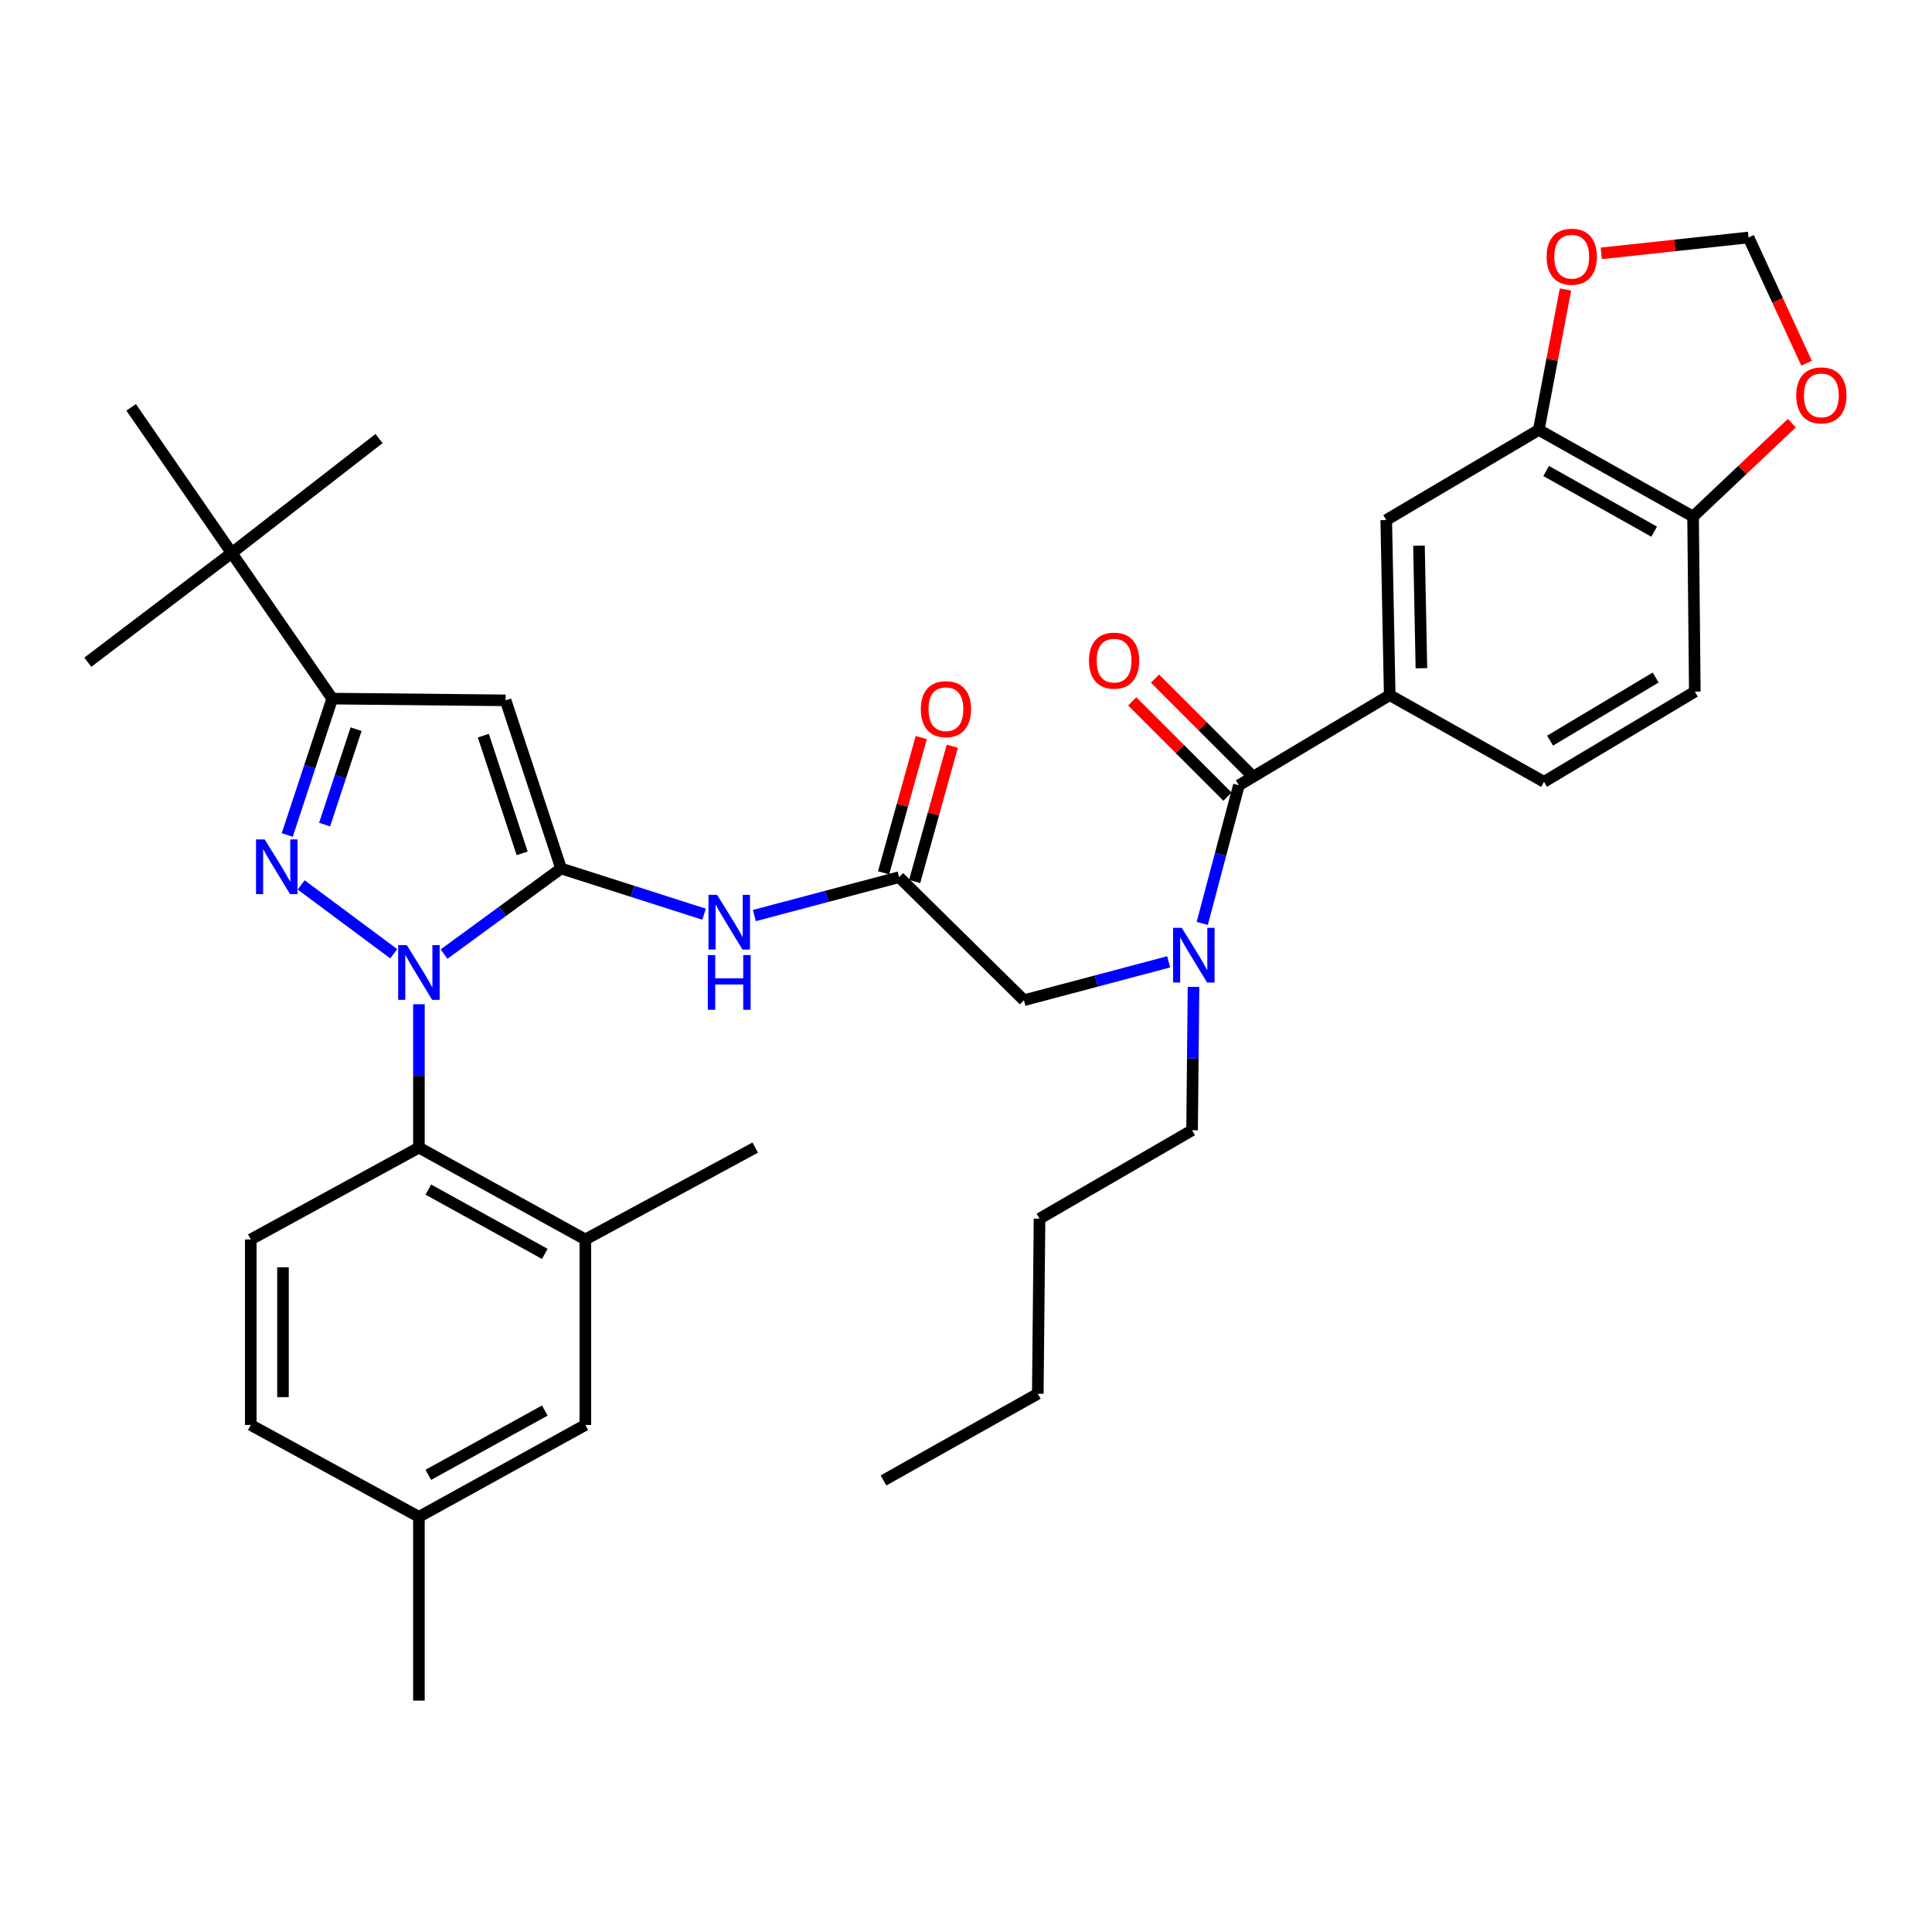 <?xml version='1.0' encoding='iso-8859-1'?>
<svg version='1.1' baseProfile='full'
              xmlns='http://www.w3.org/2000/svg'
                      xmlns:rdkit='http://www.rdkit.org/xml'
                      xmlns:xlink='http://www.w3.org/1999/xlink'
                  xml:space='preserve'
width='1000px' height='1000px' viewBox='0 0 1000 1000'>
<!-- END OF HEADER -->
<rect style='opacity:1.0;fill:#FFFFFF;stroke:none' width='1000' height='1000' x='0' y='0'> </rect>
<path class='bond-0' d='M 465.382,454.017 L 427.921,463.954' style='fill:none;fill-rule:evenodd;stroke:#000000;stroke-width:6px;stroke-linecap:butt;stroke-linejoin:miter;stroke-opacity:1' />
<path class='bond-0' d='M 427.921,463.954 L 390.461,473.892' style='fill:none;fill-rule:evenodd;stroke:#0000FF;stroke-width:6px;stroke-linecap:butt;stroke-linejoin:miter;stroke-opacity:1' />
<path class='bond-1' d='M 473.415,456.253 L 483.159,421.244' style='fill:none;fill-rule:evenodd;stroke:#000000;stroke-width:6px;stroke-linecap:butt;stroke-linejoin:miter;stroke-opacity:1' />
<path class='bond-1' d='M 483.159,421.244 L 492.903,386.234' style='fill:none;fill-rule:evenodd;stroke:#FF0000;stroke-width:6px;stroke-linecap:butt;stroke-linejoin:miter;stroke-opacity:1' />
<path class='bond-1' d='M 457.35,451.781 L 467.094,416.772' style='fill:none;fill-rule:evenodd;stroke:#000000;stroke-width:6px;stroke-linecap:butt;stroke-linejoin:miter;stroke-opacity:1' />
<path class='bond-1' d='M 467.094,416.772 L 476.839,381.763' style='fill:none;fill-rule:evenodd;stroke:#FF0000;stroke-width:6px;stroke-linecap:butt;stroke-linejoin:miter;stroke-opacity:1' />
<path class='bond-2' d='M 465.382,454.017 L 529.981,517.718' style='fill:none;fill-rule:evenodd;stroke:#000000;stroke-width:6px;stroke-linecap:butt;stroke-linejoin:miter;stroke-opacity:1' />
<path class='bond-3' d='M 529.981,517.718 L 567.442,507.78' style='fill:none;fill-rule:evenodd;stroke:#000000;stroke-width:6px;stroke-linecap:butt;stroke-linejoin:miter;stroke-opacity:1' />
<path class='bond-3' d='M 567.442,507.78 L 604.903,497.843' style='fill:none;fill-rule:evenodd;stroke:#0000FF;stroke-width:6px;stroke-linecap:butt;stroke-linejoin:miter;stroke-opacity:1' />
<path class='bond-4' d='M 364.422,473.181 L 327.416,461.353' style='fill:none;fill-rule:evenodd;stroke:#0000FF;stroke-width:6px;stroke-linecap:butt;stroke-linejoin:miter;stroke-opacity:1' />
<path class='bond-4' d='M 327.416,461.353 L 290.409,449.524' style='fill:none;fill-rule:evenodd;stroke:#000000;stroke-width:6px;stroke-linecap:butt;stroke-linejoin:miter;stroke-opacity:1' />
<path class='bond-5' d='M 622.277,477.956 L 631.761,442.205' style='fill:none;fill-rule:evenodd;stroke:#0000FF;stroke-width:6px;stroke-linecap:butt;stroke-linejoin:miter;stroke-opacity:1' />
<path class='bond-5' d='M 631.761,442.205 L 641.244,406.455' style='fill:none;fill-rule:evenodd;stroke:#000000;stroke-width:6px;stroke-linecap:butt;stroke-linejoin:miter;stroke-opacity:1' />
<path class='bond-6' d='M 617.754,510.816 L 617.386,547.914' style='fill:none;fill-rule:evenodd;stroke:#0000FF;stroke-width:6px;stroke-linecap:butt;stroke-linejoin:miter;stroke-opacity:1' />
<path class='bond-6' d='M 617.386,547.914 L 617.019,585.013' style='fill:none;fill-rule:evenodd;stroke:#000000;stroke-width:6px;stroke-linecap:butt;stroke-linejoin:miter;stroke-opacity:1' />
<path class='bond-7' d='M 216.833,519.793 L 216.833,556.891' style='fill:none;fill-rule:evenodd;stroke:#0000FF;stroke-width:6px;stroke-linecap:butt;stroke-linejoin:miter;stroke-opacity:1' />
<path class='bond-7' d='M 216.833,556.891 L 216.833,593.99' style='fill:none;fill-rule:evenodd;stroke:#000000;stroke-width:6px;stroke-linecap:butt;stroke-linejoin:miter;stroke-opacity:1' />
<path class='bond-8' d='M 229.852,493.84 L 260.131,471.682' style='fill:none;fill-rule:evenodd;stroke:#0000FF;stroke-width:6px;stroke-linecap:butt;stroke-linejoin:miter;stroke-opacity:1' />
<path class='bond-8' d='M 260.131,471.682 L 290.409,449.524' style='fill:none;fill-rule:evenodd;stroke:#000000;stroke-width:6px;stroke-linecap:butt;stroke-linejoin:miter;stroke-opacity:1' />
<path class='bond-9' d='M 203.8,493.673 L 155.883,458.027' style='fill:none;fill-rule:evenodd;stroke:#0000FF;stroke-width:6px;stroke-linecap:butt;stroke-linejoin:miter;stroke-opacity:1' />
<path class='bond-10' d='M 290.409,449.524 L 261.699,362.496' style='fill:none;fill-rule:evenodd;stroke:#000000;stroke-width:6px;stroke-linecap:butt;stroke-linejoin:miter;stroke-opacity:1' />
<path class='bond-10' d='M 270.267,441.694 L 250.17,380.774' style='fill:none;fill-rule:evenodd;stroke:#000000;stroke-width:6px;stroke-linecap:butt;stroke-linejoin:miter;stroke-opacity:1' />
<path class='bond-11' d='M 261.699,362.496 L 171.966,361.597' style='fill:none;fill-rule:evenodd;stroke:#000000;stroke-width:6px;stroke-linecap:butt;stroke-linejoin:miter;stroke-opacity:1' />
<path class='bond-12' d='M 171.966,361.597 L 119.929,286.224' style='fill:none;fill-rule:evenodd;stroke:#000000;stroke-width:6px;stroke-linecap:butt;stroke-linejoin:miter;stroke-opacity:1' />
<path class='bond-13' d='M 171.966,361.597 L 160.325,396.89' style='fill:none;fill-rule:evenodd;stroke:#000000;stroke-width:6px;stroke-linecap:butt;stroke-linejoin:miter;stroke-opacity:1' />
<path class='bond-13' d='M 160.325,396.89 L 148.683,432.183' style='fill:none;fill-rule:evenodd;stroke:#0000FF;stroke-width:6px;stroke-linecap:butt;stroke-linejoin:miter;stroke-opacity:1' />
<path class='bond-13' d='M 184.31,377.409 L 176.161,402.114' style='fill:none;fill-rule:evenodd;stroke:#000000;stroke-width:6px;stroke-linecap:butt;stroke-linejoin:miter;stroke-opacity:1' />
<path class='bond-13' d='M 176.161,402.114 L 168.012,426.819' style='fill:none;fill-rule:evenodd;stroke:#0000FF;stroke-width:6px;stroke-linecap:butt;stroke-linejoin:miter;stroke-opacity:1' />
<path class='bond-14' d='M 719.314,359.8 L 717.517,269.178' style='fill:none;fill-rule:evenodd;stroke:#000000;stroke-width:6px;stroke-linecap:butt;stroke-linejoin:miter;stroke-opacity:1' />
<path class='bond-14' d='M 735.717,345.876 L 734.458,282.44' style='fill:none;fill-rule:evenodd;stroke:#000000;stroke-width:6px;stroke-linecap:butt;stroke-linejoin:miter;stroke-opacity:1' />
<path class='bond-15' d='M 719.314,359.8 L 799.171,404.667' style='fill:none;fill-rule:evenodd;stroke:#000000;stroke-width:6px;stroke-linecap:butt;stroke-linejoin:miter;stroke-opacity:1' />
<path class='bond-16' d='M 719.314,359.8 L 641.244,406.455' style='fill:none;fill-rule:evenodd;stroke:#000000;stroke-width:6px;stroke-linecap:butt;stroke-linejoin:miter;stroke-opacity:1' />
<path class='bond-17' d='M 647.14,400.559 L 622.482,375.901' style='fill:none;fill-rule:evenodd;stroke:#000000;stroke-width:6px;stroke-linecap:butt;stroke-linejoin:miter;stroke-opacity:1' />
<path class='bond-17' d='M 622.482,375.901 L 597.825,351.244' style='fill:none;fill-rule:evenodd;stroke:#FF0000;stroke-width:6px;stroke-linecap:butt;stroke-linejoin:miter;stroke-opacity:1' />
<path class='bond-17' d='M 635.349,412.35 L 610.691,387.693' style='fill:none;fill-rule:evenodd;stroke:#000000;stroke-width:6px;stroke-linecap:butt;stroke-linejoin:miter;stroke-opacity:1' />
<path class='bond-17' d='M 610.691,387.693 L 586.033,363.035' style='fill:none;fill-rule:evenodd;stroke:#FF0000;stroke-width:6px;stroke-linecap:butt;stroke-linejoin:miter;stroke-opacity:1' />
<path class='bond-18' d='M 796.475,222.514 L 717.517,269.178' style='fill:none;fill-rule:evenodd;stroke:#000000;stroke-width:6px;stroke-linecap:butt;stroke-linejoin:miter;stroke-opacity:1' />
<path class='bond-19' d='M 796.475,222.514 L 803.379,186.174' style='fill:none;fill-rule:evenodd;stroke:#000000;stroke-width:6px;stroke-linecap:butt;stroke-linejoin:miter;stroke-opacity:1' />
<path class='bond-19' d='M 803.379,186.174 L 810.284,149.833' style='fill:none;fill-rule:evenodd;stroke:#FF0000;stroke-width:6px;stroke-linecap:butt;stroke-linejoin:miter;stroke-opacity:1' />
<path class='bond-20' d='M 796.475,222.514 L 876.333,267.381' style='fill:none;fill-rule:evenodd;stroke:#000000;stroke-width:6px;stroke-linecap:butt;stroke-linejoin:miter;stroke-opacity:1' />
<path class='bond-20' d='M 800.286,243.782 L 856.186,275.189' style='fill:none;fill-rule:evenodd;stroke:#000000;stroke-width:6px;stroke-linecap:butt;stroke-linejoin:miter;stroke-opacity:1' />
<path class='bond-21' d='M 876.333,267.381 L 877.231,358.003' style='fill:none;fill-rule:evenodd;stroke:#000000;stroke-width:6px;stroke-linecap:butt;stroke-linejoin:miter;stroke-opacity:1' />
<path class='bond-22' d='M 876.333,267.381 L 901.889,243.205' style='fill:none;fill-rule:evenodd;stroke:#000000;stroke-width:6px;stroke-linecap:butt;stroke-linejoin:miter;stroke-opacity:1' />
<path class='bond-22' d='M 901.889,243.205 L 927.444,219.029' style='fill:none;fill-rule:evenodd;stroke:#FF0000;stroke-width:6px;stroke-linecap:butt;stroke-linejoin:miter;stroke-opacity:1' />
<path class='bond-23' d='M 828.823,131.139 L 866.933,127.027' style='fill:none;fill-rule:evenodd;stroke:#FF0000;stroke-width:6px;stroke-linecap:butt;stroke-linejoin:miter;stroke-opacity:1' />
<path class='bond-23' d='M 866.933,127.027 L 905.042,122.915' style='fill:none;fill-rule:evenodd;stroke:#000000;stroke-width:6px;stroke-linecap:butt;stroke-linejoin:miter;stroke-opacity:1' />
<path class='bond-24' d='M 935.082,188.001 L 920.062,155.458' style='fill:none;fill-rule:evenodd;stroke:#FF0000;stroke-width:6px;stroke-linecap:butt;stroke-linejoin:miter;stroke-opacity:1' />
<path class='bond-24' d='M 920.062,155.458 L 905.042,122.915' style='fill:none;fill-rule:evenodd;stroke:#000000;stroke-width:6px;stroke-linecap:butt;stroke-linejoin:miter;stroke-opacity:1' />
<path class='bond-25' d='M 617.019,585.013 L 538.06,630.778' style='fill:none;fill-rule:evenodd;stroke:#000000;stroke-width:6px;stroke-linecap:butt;stroke-linejoin:miter;stroke-opacity:1' />
<path class='bond-26' d='M 538.06,630.778 L 537.161,721.4' style='fill:none;fill-rule:evenodd;stroke:#000000;stroke-width:6px;stroke-linecap:butt;stroke-linejoin:miter;stroke-opacity:1' />
<path class='bond-27' d='M 537.161,721.4 L 457.304,766.267' style='fill:none;fill-rule:evenodd;stroke:#000000;stroke-width:6px;stroke-linecap:butt;stroke-linejoin:miter;stroke-opacity:1' />
<path class='bond-28' d='M 216.833,593.99 L 302.971,641.543' style='fill:none;fill-rule:evenodd;stroke:#000000;stroke-width:6px;stroke-linecap:butt;stroke-linejoin:miter;stroke-opacity:1' />
<path class='bond-28' d='M 221.694,615.722 L 281.991,649.009' style='fill:none;fill-rule:evenodd;stroke:#000000;stroke-width:6px;stroke-linecap:butt;stroke-linejoin:miter;stroke-opacity:1' />
<path class='bond-29' d='M 216.833,593.99 L 129.796,641.543' style='fill:none;fill-rule:evenodd;stroke:#000000;stroke-width:6px;stroke-linecap:butt;stroke-linejoin:miter;stroke-opacity:1' />
<path class='bond-30' d='M 302.971,641.543 L 302.971,737.557' style='fill:none;fill-rule:evenodd;stroke:#000000;stroke-width:6px;stroke-linecap:butt;stroke-linejoin:miter;stroke-opacity:1' />
<path class='bond-31' d='M 302.971,641.543 L 390.907,593.99' style='fill:none;fill-rule:evenodd;stroke:#000000;stroke-width:6px;stroke-linecap:butt;stroke-linejoin:miter;stroke-opacity:1' />
<path class='bond-32' d='M 119.929,286.224 L 45.455,342.754' style='fill:none;fill-rule:evenodd;stroke:#000000;stroke-width:6px;stroke-linecap:butt;stroke-linejoin:miter;stroke-opacity:1' />
<path class='bond-33' d='M 119.929,286.224 L 67.883,210.85' style='fill:none;fill-rule:evenodd;stroke:#000000;stroke-width:6px;stroke-linecap:butt;stroke-linejoin:miter;stroke-opacity:1' />
<path class='bond-34' d='M 119.929,286.224 L 196.192,226.998' style='fill:none;fill-rule:evenodd;stroke:#000000;stroke-width:6px;stroke-linecap:butt;stroke-linejoin:miter;stroke-opacity:1' />
<path class='bond-35' d='M 129.796,641.543 L 129.796,737.557' style='fill:none;fill-rule:evenodd;stroke:#000000;stroke-width:6px;stroke-linecap:butt;stroke-linejoin:miter;stroke-opacity:1' />
<path class='bond-35' d='M 146.471,655.945 L 146.471,723.155' style='fill:none;fill-rule:evenodd;stroke:#000000;stroke-width:6px;stroke-linecap:butt;stroke-linejoin:miter;stroke-opacity:1' />
<path class='bond-36' d='M 302.971,737.557 L 216.833,785.11' style='fill:none;fill-rule:evenodd;stroke:#000000;stroke-width:6px;stroke-linecap:butt;stroke-linejoin:miter;stroke-opacity:1' />
<path class='bond-36' d='M 281.991,730.091 L 221.694,763.379' style='fill:none;fill-rule:evenodd;stroke:#000000;stroke-width:6px;stroke-linecap:butt;stroke-linejoin:miter;stroke-opacity:1' />
<path class='bond-37' d='M 129.796,737.557 L 216.833,785.11' style='fill:none;fill-rule:evenodd;stroke:#000000;stroke-width:6px;stroke-linecap:butt;stroke-linejoin:miter;stroke-opacity:1' />
<path class='bond-38' d='M 216.833,785.11 L 216.833,880.226' style='fill:none;fill-rule:evenodd;stroke:#000000;stroke-width:6px;stroke-linecap:butt;stroke-linejoin:miter;stroke-opacity:1' />
<path class='bond-39' d='M 799.171,404.667 L 877.231,358.003' style='fill:none;fill-rule:evenodd;stroke:#000000;stroke-width:6px;stroke-linecap:butt;stroke-linejoin:miter;stroke-opacity:1' />
<path class='bond-39' d='M 802.324,383.354 L 856.966,350.689' style='fill:none;fill-rule:evenodd;stroke:#000000;stroke-width:6px;stroke-linecap:butt;stroke-linejoin:miter;stroke-opacity:1' />
<path  class='atom-1' d='M 476.608 367.06
Q 476.608 360.26, 479.968 356.46
Q 483.328 352.66, 489.608 352.66
Q 495.888 352.66, 499.248 356.46
Q 502.608 360.26, 502.608 367.06
Q 502.608 373.94, 499.208 377.86
Q 495.808 381.74, 489.608 381.74
Q 483.368 381.74, 479.968 377.86
Q 476.608 373.98, 476.608 367.06
M 489.608 378.54
Q 493.928 378.54, 496.248 375.66
Q 498.608 372.74, 498.608 367.06
Q 498.608 361.5, 496.248 358.7
Q 493.928 355.86, 489.608 355.86
Q 485.288 355.86, 482.928 358.66
Q 480.608 361.46, 480.608 367.06
Q 480.608 372.78, 482.928 375.66
Q 485.288 378.54, 489.608 378.54
' fill='#FF0000'/>
<path  class='atom-3' d='M 371.186 463.184
L 380.466 478.184
Q 381.386 479.664, 382.866 482.344
Q 384.346 485.024, 384.426 485.184
L 384.426 463.184
L 388.186 463.184
L 388.186 491.504
L 384.306 491.504
L 374.346 475.104
Q 373.186 473.184, 371.946 470.984
Q 370.746 468.784, 370.386 468.104
L 370.386 491.504
L 366.706 491.504
L 366.706 463.184
L 371.186 463.184
' fill='#0000FF'/>
<path  class='atom-3' d='M 366.366 494.336
L 370.206 494.336
L 370.206 506.376
L 384.686 506.376
L 384.686 494.336
L 388.526 494.336
L 388.526 522.656
L 384.686 522.656
L 384.686 509.576
L 370.206 509.576
L 370.206 522.656
L 366.366 522.656
L 366.366 494.336
' fill='#0000FF'/>
<path  class='atom-4' d='M 611.657 480.23
L 620.937 495.23
Q 621.857 496.71, 623.337 499.39
Q 624.817 502.07, 624.897 502.23
L 624.897 480.23
L 628.657 480.23
L 628.657 508.55
L 624.777 508.55
L 614.817 492.15
Q 613.657 490.23, 612.417 488.03
Q 611.217 485.83, 610.857 485.15
L 610.857 508.55
L 607.177 508.55
L 607.177 480.23
L 611.657 480.23
' fill='#0000FF'/>
<path  class='atom-5' d='M 210.573 489.207
L 219.853 504.207
Q 220.773 505.687, 222.253 508.367
Q 223.733 511.047, 223.813 511.207
L 223.813 489.207
L 227.573 489.207
L 227.573 517.527
L 223.693 517.527
L 213.733 501.127
Q 212.573 499.207, 211.333 497.007
Q 210.133 494.807, 209.773 494.127
L 209.773 517.527
L 206.093 517.527
L 206.093 489.207
L 210.573 489.207
' fill='#0000FF'/>
<path  class='atom-9' d='M 136.997 434.475
L 146.277 449.475
Q 147.197 450.955, 148.677 453.635
Q 150.157 456.315, 150.237 456.475
L 150.237 434.475
L 153.997 434.475
L 153.997 462.795
L 150.117 462.795
L 140.157 446.395
Q 138.997 444.475, 137.757 442.275
Q 136.557 440.075, 136.197 439.395
L 136.197 462.795
L 132.517 462.795
L 132.517 434.475
L 136.997 434.475
' fill='#0000FF'/>
<path  class='atom-12' d='M 563.645 341.935
Q 563.645 335.135, 567.005 331.335
Q 570.365 327.535, 576.645 327.535
Q 582.925 327.535, 586.285 331.335
Q 589.645 335.135, 589.645 341.935
Q 589.645 348.815, 586.245 352.735
Q 582.845 356.615, 576.645 356.615
Q 570.405 356.615, 567.005 352.735
Q 563.645 348.855, 563.645 341.935
M 576.645 353.415
Q 580.965 353.415, 583.285 350.535
Q 585.645 347.615, 585.645 341.935
Q 585.645 336.375, 583.285 333.575
Q 580.965 330.735, 576.645 330.735
Q 572.325 330.735, 569.965 333.535
Q 567.645 336.335, 567.645 341.935
Q 567.645 347.655, 569.965 350.535
Q 572.325 353.415, 576.645 353.415
' fill='#FF0000'/>
<path  class='atom-16' d='M 800.521 132.87
Q 800.521 126.07, 803.881 122.27
Q 807.241 118.47, 813.521 118.47
Q 819.801 118.47, 823.161 122.27
Q 826.521 126.07, 826.521 132.87
Q 826.521 139.75, 823.121 143.67
Q 819.721 147.55, 813.521 147.55
Q 807.281 147.55, 803.881 143.67
Q 800.521 139.79, 800.521 132.87
M 813.521 144.35
Q 817.841 144.35, 820.161 141.47
Q 822.521 138.55, 822.521 132.87
Q 822.521 127.31, 820.161 124.51
Q 817.841 121.67, 813.521 121.67
Q 809.201 121.67, 806.841 124.47
Q 804.521 127.27, 804.521 132.87
Q 804.521 138.59, 806.841 141.47
Q 809.201 144.35, 813.521 144.35
' fill='#FF0000'/>
<path  class='atom-17' d='M 929.729 204.649
Q 929.729 197.849, 933.089 194.049
Q 936.449 190.249, 942.729 190.249
Q 949.009 190.249, 952.369 194.049
Q 955.729 197.849, 955.729 204.649
Q 955.729 211.529, 952.329 215.449
Q 948.929 219.329, 942.729 219.329
Q 936.489 219.329, 933.089 215.449
Q 929.729 211.569, 929.729 204.649
M 942.729 216.129
Q 947.049 216.129, 949.369 213.249
Q 951.729 210.329, 951.729 204.649
Q 951.729 199.089, 949.369 196.289
Q 947.049 193.449, 942.729 193.449
Q 938.409 193.449, 936.049 196.249
Q 933.729 199.049, 933.729 204.649
Q 933.729 210.369, 936.049 213.249
Q 938.409 216.129, 942.729 216.129
' fill='#FF0000'/>
</svg>
